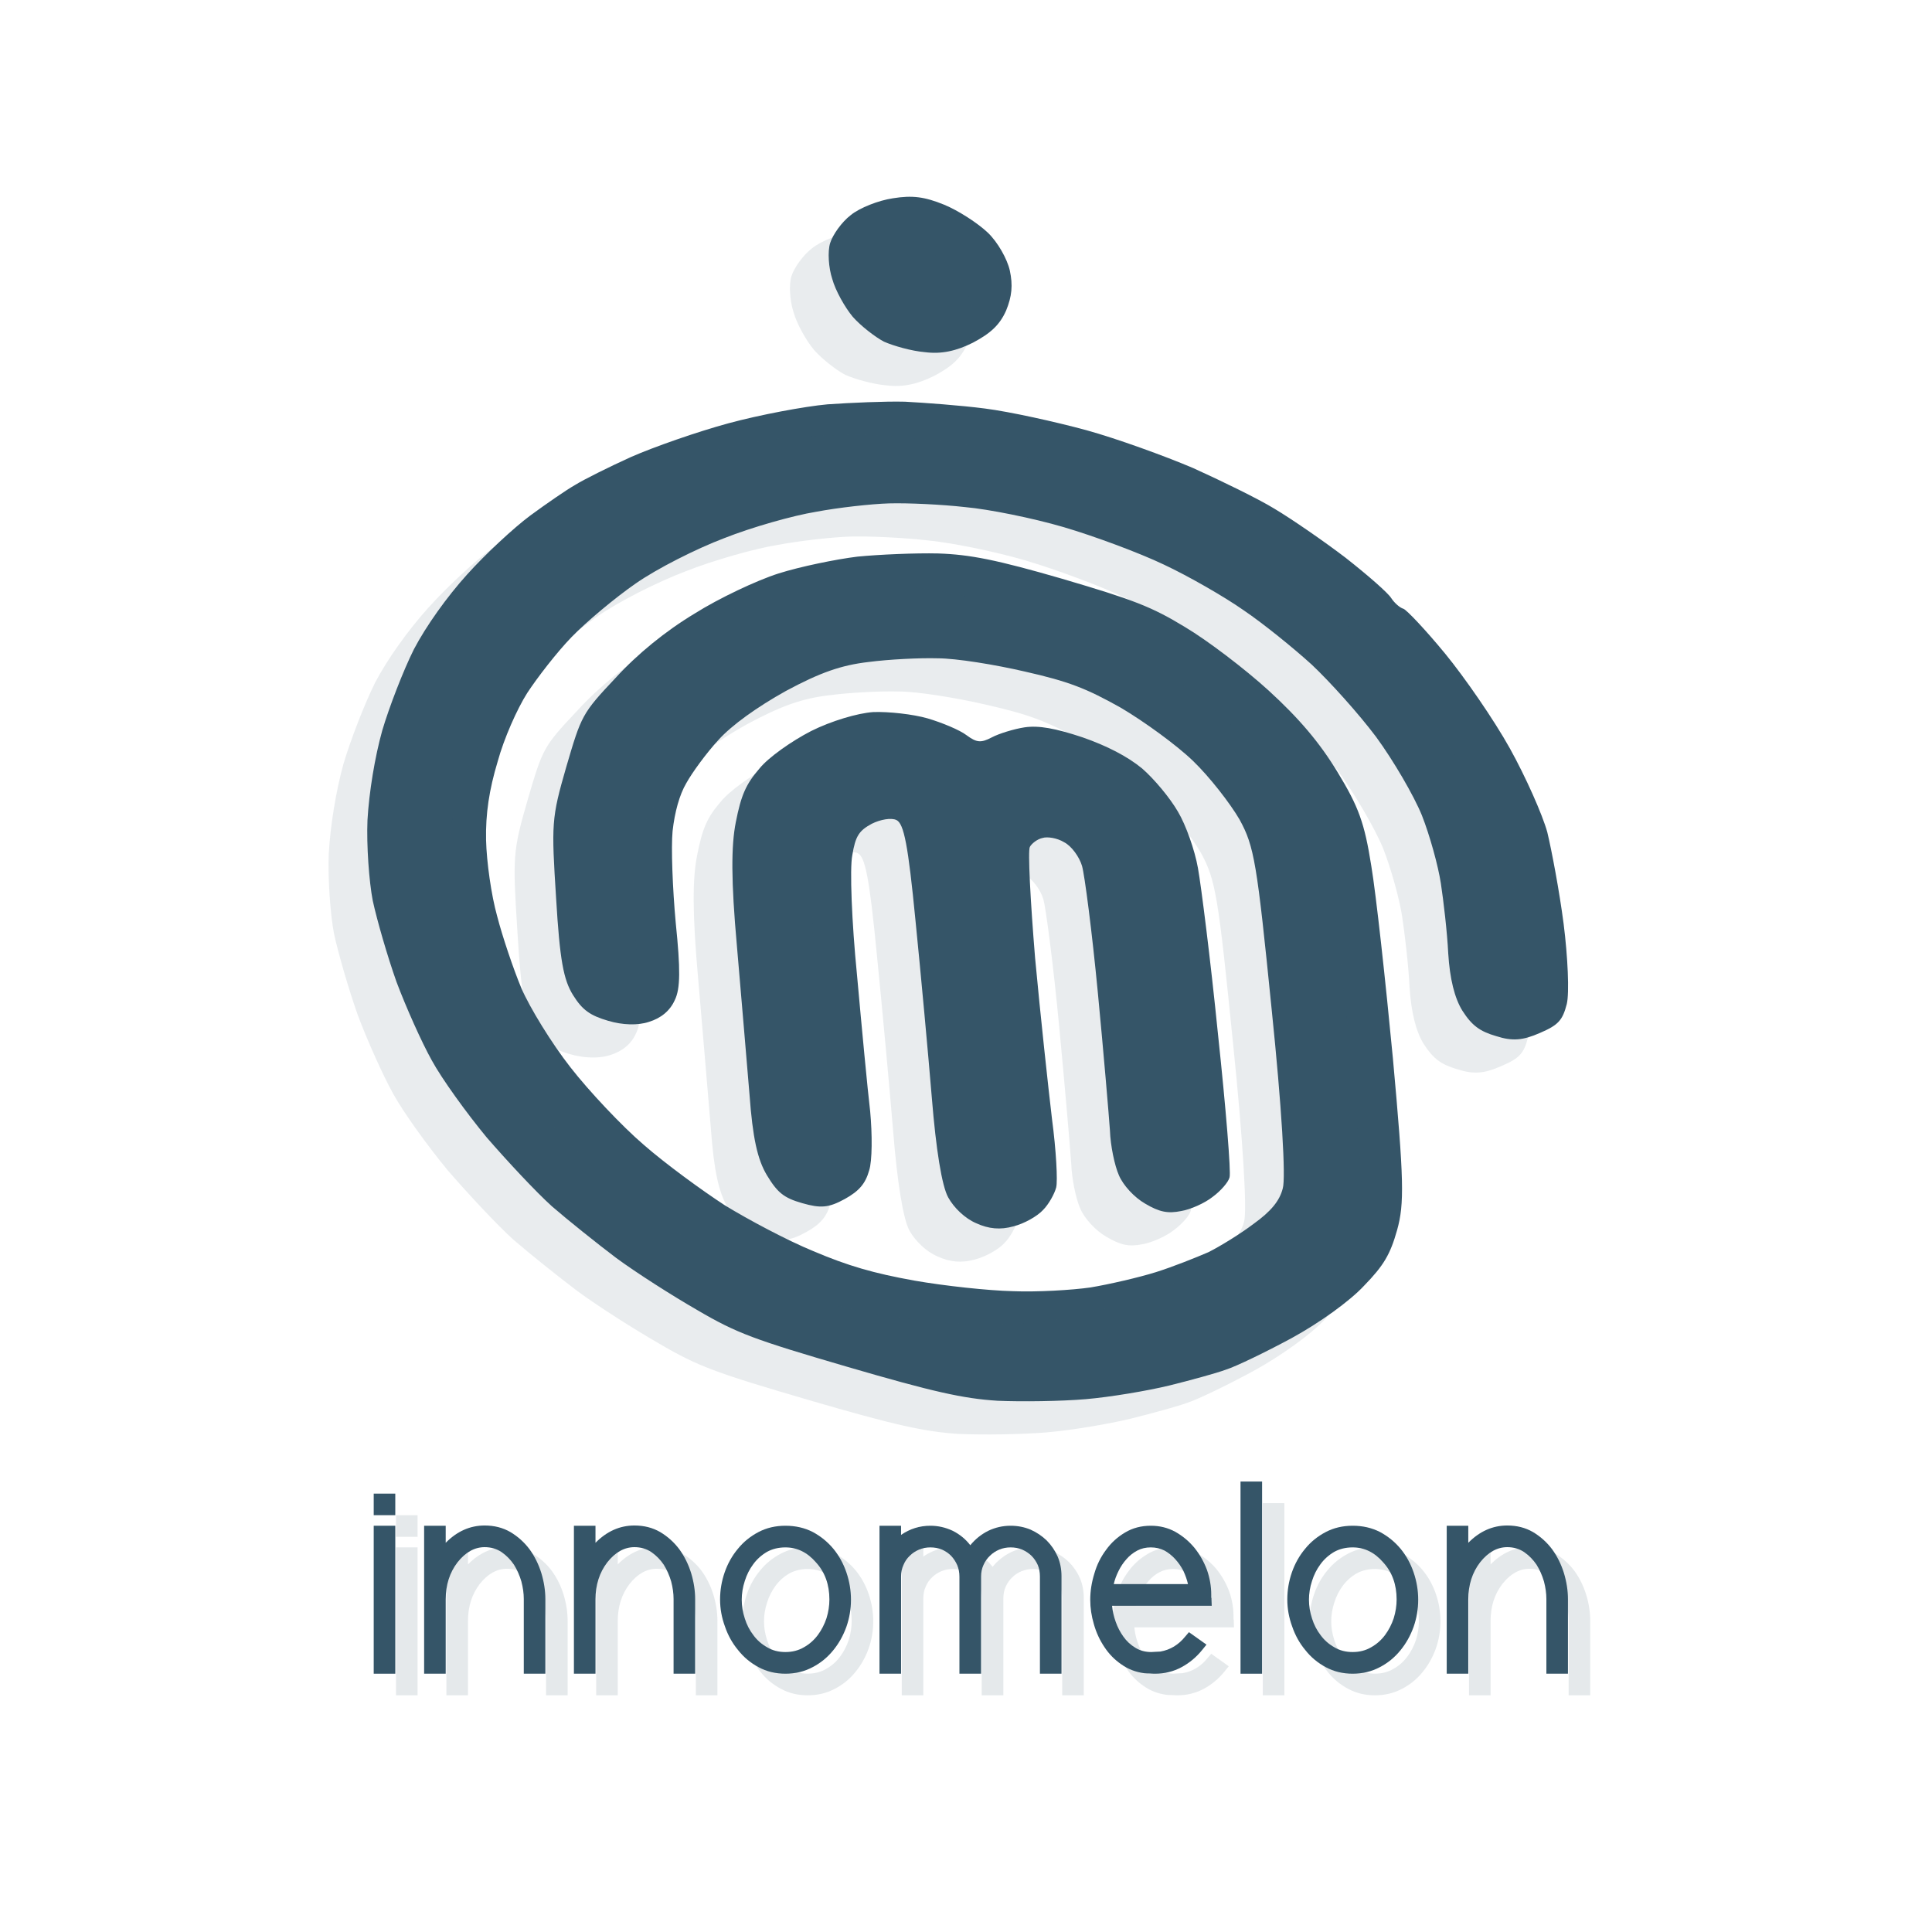 <svg version="1.0" preserveAspectRatio="xMidYMid meet" height="500" viewBox="0 0 375 375" zoomAndPan="magnify" width="500" xmlns:xlink="http://www.w3.org/1999/xlink" xmlns="http://www.w3.org/2000/svg"><defs><filter id="5f4039d65e" height="100%" width="100%" y="0%" x="0%"><feColorMatrix color-interpolation-filters="sRGB" values="0 0 0 0 1 0 0 0 0 1 0 0 0 0 1 0 0 0 1 0"></feColorMatrix></filter><g></g><mask id="81116d0967"><g filter="url(#5f4039d65e)"><rect fill-opacity="0.11" height="450" y="-37.5" fill="#000000" width="450" x="-37.5"></rect></g></mask><clipPath id="7c577882cf"><path clip-rule="nonzero" d="M 1 0.398 L 235 0.398 L 235 234.879 L 1 234.879 Z M 1 0.398"></path></clipPath><clipPath id="5743a82164"><rect height="235" y="0" width="236" x="0"></rect></clipPath><mask id="6cae81c17d"><g filter="url(#5f4039d65e)"><rect fill-opacity="0.13" height="450" y="-37.5" fill="#000000" width="450" x="-37.5"></rect></g></mask><clipPath id="c5f8eb1ed5"><rect height="62" y="0" width="242" x="0"></rect></clipPath></defs><path fill-rule="evenodd" fill-opacity="1" d="M 210.836 83.492 C 216.77 85.129 226.074 88.504 231.598 90.855 C 237.02 93.309 244.18 96.789 247.348 98.73 C 250.621 100.676 256.859 104.969 261.156 108.242 C 265.453 111.617 269.441 115.094 270.055 116.117 C 270.668 117.039 271.691 117.957 272.406 118.164 C 273.02 118.367 276.703 122.254 280.488 126.855 C 284.27 131.461 290 139.742 293.066 145.266 C 296.137 150.789 299.406 158.152 300.328 161.527 C 301.148 164.902 302.68 172.984 303.5 179.324 C 304.316 185.77 304.625 192.723 304.113 194.871 C 303.293 198.043 302.477 198.961 298.895 200.496 C 295.625 201.93 293.578 202.133 290.406 201.109 C 287.238 200.191 285.703 199.066 283.863 196.199 C 282.328 193.746 281.406 189.961 281.102 185.051 C 280.895 180.859 280.18 174.824 279.668 171.449 C 279.156 168.074 277.52 162.141 275.988 158.258 C 274.453 154.473 270.465 147.617 267.09 143.016 C 263.715 138.516 258.09 132.277 254.609 129.004 C 251.133 125.836 245.199 121.027 241.418 118.469 C 237.633 115.812 230.676 111.82 225.871 109.57 C 221.164 107.32 212.371 104.051 206.438 102.309 C 200.508 100.57 191.914 98.832 187.312 98.426 C 182.812 97.914 176.164 97.605 172.586 97.707 C 169.105 97.809 162.664 98.527 158.367 99.344 C 153.969 100.059 145.992 102.309 140.57 104.457 C 135.152 106.504 127.48 110.391 123.391 113.254 C 119.398 116.016 113.773 120.719 110.91 123.688 C 108.047 126.652 104.262 131.562 102.32 134.527 C 100.375 137.598 97.82 143.324 96.594 147.824 C 94.957 153.246 94.238 157.949 94.344 163.062 C 94.445 167.258 95.363 173.801 96.488 177.789 C 97.512 181.781 99.66 188.121 101.195 191.805 C 102.832 195.586 107.023 202.441 110.707 207.145 C 114.285 211.746 120.73 218.598 124.922 222.18 C 129.117 225.859 136.277 231.078 140.676 233.941 C 145.176 236.703 152.844 240.793 157.855 242.84 C 164.605 245.703 169.516 247.133 177.492 248.566 C 183.324 249.59 191.914 250.512 196.516 250.613 C 201.223 250.816 208.074 250.406 211.652 249.895 C 215.336 249.281 221.062 247.953 224.336 246.93 C 227.609 245.906 232.211 244.066 234.562 243.043 C 236.812 241.918 240.805 239.465 243.359 237.52 C 246.633 235.168 248.371 233.121 248.984 230.668 C 249.598 228.621 248.781 214.816 246.836 195.996 C 243.973 167.461 243.461 164.289 240.598 159.074 C 238.758 155.902 234.77 150.789 231.598 147.723 C 228.426 144.652 222.086 140.051 217.586 137.391 C 210.836 133.605 207.461 132.277 198.871 130.336 C 193.141 129.004 185.574 127.777 181.992 127.777 C 178.516 127.676 172.48 127.98 168.594 128.492 C 163.277 129.105 159.188 130.539 152.539 134.117 C 147.016 137.188 142.004 140.766 139.445 143.629 C 137.094 146.188 134.332 149.973 133.207 152.016 C 131.879 154.266 130.957 157.641 130.547 161.324 C 130.242 164.496 130.547 172.473 131.16 179.121 C 132.082 188.121 132.082 191.906 130.957 194.156 C 130.035 196.199 128.297 197.633 125.945 198.348 C 123.797 199.066 120.832 198.961 118.07 198.145 C 114.594 197.121 113.059 196.098 111.219 193.133 C 109.379 190.168 108.66 186.383 107.945 174.414 C 107.023 159.891 107.023 158.871 109.887 148.949 C 112.855 138.824 112.957 138.516 119.504 131.562 C 123.695 126.961 129.219 122.457 134.844 119.082 C 139.547 116.117 146.914 112.641 151.105 111.312 C 155.301 109.98 162.254 108.551 166.449 108.039 C 170.641 107.629 177.699 107.32 182.098 107.426 C 188.234 107.629 193.449 108.652 206.133 112.332 C 220.039 116.426 223.52 117.754 230.062 121.742 C 234.359 124.301 241.621 129.824 246.223 134.016 C 252.156 139.438 256.145 144.141 259.621 149.871 C 263.715 156.621 264.84 159.688 266.168 168.074 C 267.09 173.598 268.93 190.371 270.359 205.406 C 272.508 229.031 272.609 233.633 271.18 238.746 C 269.852 243.453 268.621 245.602 264.734 249.59 C 261.973 252.555 256.145 256.75 250.723 259.715 C 245.609 262.477 239.883 265.238 237.938 265.852 C 235.996 266.566 231.086 267.898 226.996 268.918 C 222.801 269.941 215.539 271.168 210.734 271.578 C 205.926 271.988 198.258 272.09 193.652 271.887 C 187.004 271.477 181.074 270.148 164.605 265.34 C 146.402 260.023 143.027 258.793 135.355 254.293 C 130.547 251.531 123.492 247.031 119.605 244.168 C 115.82 241.305 110.195 236.805 107.129 234.145 C 104.059 231.383 98.434 225.352 94.445 220.746 C 90.559 216.043 85.75 209.395 83.809 205.816 C 81.863 202.336 78.797 195.484 76.957 190.574 C 75.215 185.668 73.172 178.609 72.352 174.824 C 71.637 171.145 71.125 164.086 71.328 159.176 C 71.637 153.754 72.762 146.902 74.195 141.789 C 75.523 137.289 78.285 130.129 80.332 126.039 C 82.684 121.539 86.773 115.812 90.66 111.516 C 94.238 107.527 99.762 102.414 102.934 100.059 C 106 97.809 109.992 95.047 111.629 94.129 C 113.262 93.105 118.172 90.652 122.469 88.707 C 126.867 86.766 135.355 83.797 141.391 82.16 C 147.426 80.523 156.117 78.891 160.617 78.48 C 165.117 78.172 171.867 77.867 175.652 77.969 C 179.438 78.172 186.492 78.684 191.199 79.297 C 196.004 79.91 204.801 81.855 210.836 83.492 Z M 183.223 39.719 C 185.984 40.844 189.766 43.297 191.711 45.137 C 193.652 46.977 195.496 50.25 196.004 52.5 C 196.621 55.363 196.414 57.512 195.289 60.273 C 194.062 63.035 192.324 64.672 188.848 66.512 C 185.574 68.148 182.711 68.762 179.539 68.355 C 176.98 68.148 173.402 67.129 171.562 66.309 C 169.824 65.387 167.062 63.242 165.527 61.5 C 163.992 59.66 162.152 56.387 161.539 54.137 C 160.824 51.988 160.617 48.82 161.129 47.184 C 161.641 45.547 163.379 43.094 165.117 41.762 C 166.855 40.332 170.539 38.898 173.301 38.488 C 177.086 37.875 179.438 38.184 183.223 39.719 Z M 210.121 143.117 C 214.824 144.754 218.812 146.801 221.676 149.152 C 224.031 151.199 227.098 154.879 228.633 157.539 C 230.168 160.098 231.906 165.008 232.52 168.484 C 233.133 171.859 234.973 186.383 236.406 200.699 C 237.938 215.02 238.961 227.602 238.656 228.52 C 238.449 229.441 236.918 231.18 235.383 232.305 C 233.848 233.531 231.086 234.758 229.246 235.066 C 226.688 235.578 225.051 235.27 222.289 233.633 C 220.145 232.406 217.996 230.055 217.176 228.109 C 216.359 226.27 215.539 222.383 215.438 219.418 C 215.234 216.453 214.211 204.383 213.086 192.621 C 211.961 180.859 210.527 169.812 210.02 168.074 C 209.508 166.336 207.973 164.188 206.539 163.473 C 205.211 162.652 203.266 162.348 202.348 162.652 C 201.324 162.859 200.199 163.777 199.891 164.391 C 199.484 165.109 199.996 174.824 200.914 185.973 C 201.938 197.02 203.473 211.133 204.188 217.168 C 205.008 223.305 205.312 229.234 205.008 230.465 C 204.699 231.691 203.574 233.738 202.449 234.863 C 201.324 236.09 198.766 237.52 196.723 238.031 C 194.164 238.746 191.914 238.543 189.461 237.418 C 187.312 236.496 185.164 234.453 184.039 232.406 C 182.812 230.156 181.688 223.203 180.867 213.078 C 180.152 204.383 178.723 188.938 177.699 178.711 C 176.266 163.984 175.449 159.891 174.016 159.176 C 172.992 158.664 170.844 159.074 169.211 159.891 C 166.754 161.223 166.039 162.246 165.426 166.027 C 164.914 168.586 165.324 179.02 166.344 189.246 C 167.266 199.473 168.391 211.441 168.902 215.734 C 169.312 220.133 169.312 225.352 168.699 227.191 C 167.98 229.746 166.754 231.18 163.992 232.715 C 160.824 234.453 159.289 234.555 155.707 233.531 C 152.129 232.508 150.902 231.488 148.855 228.109 C 147.016 225.043 146.094 220.848 145.48 212.461 C 144.969 206.223 143.844 193.133 143.027 183.52 C 141.902 171.039 141.902 164.188 142.82 159.586 C 143.844 154.371 144.766 152.223 147.426 149.152 C 149.164 147.004 153.664 143.836 157.445 141.891 C 161.332 139.949 166.449 138.414 169.516 138.211 C 172.48 138.105 177.188 138.617 180.051 139.438 C 182.812 140.254 186.289 141.688 187.617 142.711 C 189.562 144.141 190.379 144.242 192.527 143.117 C 193.859 142.402 196.824 141.484 198.871 141.176 C 201.633 140.766 204.902 141.379 210.121 143.117 Z M 210.121 143.117" fill="#355568"></path><g mask="url(#81116d0967)"><g transform="matrix(1, 0, 0, 1, 62, 44)"><g clip-path="url(#5743a82164)"><g clip-path="url(#7c577882cf)"><path fill-rule="evenodd" fill-opacity="1" d="M 141.32 45.934 C 147.254 47.57 156.562 50.945 162.082 53.297 C 167.504 55.75 174.664 59.227 177.836 61.172 C 181.105 63.113 187.348 67.41 191.641 70.684 C 195.938 74.059 199.926 77.535 200.539 78.559 C 201.152 79.48 202.176 80.398 202.891 80.605 C 203.504 80.809 207.188 84.695 210.973 89.297 C 214.758 93.898 220.484 102.184 223.551 107.707 C 226.621 113.23 229.895 120.594 230.812 123.969 C 231.633 127.344 233.168 135.426 233.984 141.766 C 234.801 148.211 235.109 155.164 234.598 157.312 C 233.781 160.484 232.961 161.402 229.383 162.938 C 226.109 164.371 224.062 164.574 220.895 163.551 C 217.723 162.629 216.188 161.504 214.348 158.641 C 212.812 156.188 211.895 152.402 211.586 147.492 C 211.383 143.301 210.664 137.266 210.152 133.891 C 209.641 130.516 208.008 124.582 206.473 120.695 C 204.938 116.914 200.949 110.059 197.574 105.457 C 194.199 100.957 188.574 94.719 185.098 91.445 C 181.617 88.273 175.688 83.469 171.902 80.91 C 168.117 78.254 161.164 74.262 156.355 72.012 C 151.652 69.762 142.855 66.488 136.922 64.75 C 130.992 63.012 122.398 61.273 117.797 60.863 C 113.297 60.352 106.648 60.047 103.07 60.148 C 99.594 60.25 93.148 60.969 88.852 61.785 C 84.457 62.5 76.477 64.75 71.059 66.898 C 65.637 68.945 57.965 72.832 53.875 75.695 C 49.887 78.457 44.262 83.16 41.398 86.129 C 38.531 89.094 34.75 94.004 32.805 96.969 C 30.863 100.035 28.305 105.766 27.078 110.266 C 25.441 115.684 24.727 120.391 24.828 125.504 C 24.93 129.699 25.852 136.242 26.977 140.23 C 28 144.219 30.145 150.562 31.68 154.242 C 33.316 158.027 37.512 164.879 41.191 169.586 C 44.773 174.188 51.215 181.039 55.41 184.621 C 59.602 188.301 66.762 193.52 71.16 196.383 C 75.66 199.145 83.332 203.234 88.344 205.281 C 95.094 208.145 100 209.574 107.98 211.008 C 113.809 212.031 122.398 212.949 127.004 213.055 C 131.707 213.258 138.559 212.848 142.141 212.336 C 145.82 211.723 151.551 210.395 154.82 209.371 C 158.094 208.348 162.699 206.508 165.051 205.484 C 167.301 204.359 171.289 201.906 173.844 199.961 C 177.117 197.609 178.855 195.562 179.473 193.109 C 180.086 191.062 179.266 177.258 177.324 158.438 C 174.461 129.902 173.949 126.73 171.086 121.516 C 169.242 118.344 165.254 113.23 162.082 110.164 C 158.914 107.094 152.57 102.492 148.07 99.832 C 141.32 96.047 137.945 94.719 129.355 92.773 C 123.629 91.445 116.059 90.219 112.48 90.219 C 109 90.117 102.969 90.422 99.082 90.934 C 93.762 91.547 89.672 92.98 83.023 96.559 C 77.5 99.629 72.488 103.207 69.934 106.07 C 67.578 108.629 64.816 112.414 63.691 114.457 C 62.363 116.707 61.441 120.082 61.035 123.766 C 60.727 126.938 61.035 134.914 61.648 141.562 C 62.566 150.562 62.566 154.348 61.441 156.598 C 60.523 158.641 58.785 160.074 56.43 160.789 C 54.285 161.504 51.316 161.402 48.555 160.586 C 45.078 159.562 43.543 158.539 41.703 155.574 C 39.863 152.609 39.148 148.824 38.43 136.855 C 37.512 122.332 37.512 121.312 40.375 111.391 C 43.34 101.266 43.441 100.957 49.988 94.004 C 54.18 89.398 59.703 84.898 65.328 81.523 C 70.035 78.559 77.398 75.082 81.59 73.75 C 85.785 72.422 92.738 70.992 96.934 70.48 C 101.125 70.07 108.184 69.762 112.582 69.867 C 118.719 70.07 123.934 71.094 136.617 74.773 C 150.527 78.867 154.004 80.195 160.551 84.184 C 164.844 86.742 172.105 92.266 176.711 96.457 C 182.641 101.879 186.629 106.582 190.109 112.309 C 194.199 119.062 195.324 122.129 196.652 130.516 C 197.574 136.039 199.414 152.812 200.848 167.848 C 202.996 191.473 203.098 196.074 201.664 201.188 C 200.336 205.895 199.109 208.043 195.223 212.031 C 192.461 214.996 186.629 219.191 181.211 222.156 C 176.094 224.918 170.367 227.68 168.426 228.293 C 166.48 229.008 161.574 230.34 157.48 231.359 C 153.289 232.383 146.027 233.609 141.219 234.02 C 136.414 234.43 128.742 234.531 124.141 234.328 C 117.492 233.918 111.559 232.59 95.094 227.781 C 76.887 222.461 73.512 221.234 65.84 216.734 C 61.035 213.973 53.977 209.473 50.09 206.609 C 46.305 203.746 40.68 199.246 37.613 196.586 C 34.543 193.824 28.918 187.789 24.93 183.188 C 21.043 178.484 16.238 171.836 14.293 168.254 C 12.352 164.777 9.281 157.926 7.441 153.016 C 5.703 148.105 3.656 141.051 2.84 137.266 C 2.121 133.582 1.609 126.527 1.816 121.617 C 2.121 116.195 3.246 109.344 4.68 104.23 C 6.008 99.73 8.77 92.57 10.816 88.48 C 13.168 83.98 17.258 78.254 21.145 73.957 C 24.727 69.969 30.25 64.855 33.418 62.5 C 36.488 60.25 40.477 57.488 42.113 56.57 C 43.75 55.547 48.66 53.094 52.953 51.148 C 57.352 49.207 65.84 46.238 71.875 44.602 C 77.91 42.965 86.602 41.328 91.102 40.922 C 95.605 40.613 102.355 40.309 106.137 40.41 C 109.922 40.613 116.98 41.125 121.684 41.738 C 126.492 42.352 135.285 44.297 141.32 45.934 Z M 113.707 2.156 C 116.469 3.281 120.254 5.738 122.195 7.578 C 124.141 9.418 125.98 12.691 126.492 14.941 C 127.105 17.805 126.898 19.953 125.773 22.715 C 124.547 25.477 122.809 27.113 119.332 28.953 C 116.059 30.59 113.195 31.203 110.023 30.797 C 107.469 30.59 103.887 29.566 102.047 28.75 C 100.309 27.828 97.547 25.68 96.012 23.941 C 94.477 22.102 92.637 18.828 92.023 16.578 C 91.309 14.43 91.102 11.262 91.613 9.625 C 92.125 7.988 93.863 5.531 95.602 4.203 C 97.344 2.77 101.023 1.34 103.785 0.93 C 107.57 0.316 109.922 0.625 113.707 2.156 Z M 140.605 105.559 C 145.309 107.195 149.301 109.242 152.164 111.594 C 154.516 113.641 157.582 117.32 159.117 119.98 C 160.652 122.539 162.391 127.445 163.004 130.926 C 163.617 134.301 165.457 148.824 166.891 163.141 C 168.426 177.461 169.449 190.039 169.141 190.961 C 168.938 191.883 167.402 193.621 165.867 194.746 C 164.332 195.973 161.57 197.199 159.73 197.508 C 157.176 198.02 155.539 197.711 152.777 196.074 C 150.629 194.848 148.48 192.496 147.664 190.551 C 146.844 188.711 146.027 184.824 145.926 181.859 C 145.719 178.895 144.695 166.824 143.57 155.062 C 142.445 143.301 141.016 132.254 140.504 130.516 C 139.992 128.777 138.457 126.629 137.027 125.914 C 135.695 125.094 133.754 124.789 132.832 125.094 C 131.809 125.301 130.684 126.219 130.379 126.832 C 129.969 127.551 130.48 137.266 131.402 148.414 C 132.422 159.461 133.957 173.574 134.672 179.609 C 135.492 185.746 135.797 191.676 135.492 192.906 C 135.184 194.133 134.059 196.176 132.934 197.301 C 131.809 198.531 129.254 199.961 127.207 200.473 C 124.648 201.188 122.398 200.984 119.945 199.859 C 117.797 198.938 115.648 196.895 114.523 194.848 C 113.297 192.598 112.172 185.645 111.355 175.516 C 110.637 166.824 109.207 151.379 108.184 141.152 C 106.75 126.426 105.934 122.332 104.5 121.617 C 103.48 121.105 101.332 121.516 99.695 122.332 C 97.238 123.664 96.523 124.688 95.91 128.469 C 95.398 131.027 95.809 141.461 96.832 151.688 C 97.75 161.914 98.875 173.883 99.387 178.176 C 99.797 182.574 99.797 187.789 99.184 189.633 C 98.469 192.188 97.238 193.621 94.477 195.156 C 91.309 196.895 89.773 196.996 86.195 195.973 C 82.613 194.949 81.387 193.926 79.34 190.551 C 77.5 187.484 76.578 183.289 75.965 174.902 C 75.453 168.664 74.328 155.574 73.512 145.961 C 72.387 133.48 72.387 126.629 73.309 122.027 C 74.328 116.809 75.25 114.664 77.91 111.594 C 79.648 109.445 84.148 106.277 87.934 104.332 C 91.82 102.391 96.934 100.855 100 100.652 C 102.969 100.547 107.672 101.059 110.535 101.879 C 113.297 102.695 116.773 104.129 118.105 105.152 C 120.047 106.582 120.867 106.684 123.016 105.559 C 124.344 104.844 127.309 103.922 129.355 103.617 C 132.117 103.207 135.391 103.82 140.605 105.559 Z M 140.605 105.559" fill="#355568"></path></g></g></g></g><g fill-opacity="1" fill="#355568"><g transform="translate(69.741, 335.348)"><g><path d="M 2.797 -10.484 L 2.797 -39.203 L 6.984 -39.203 L 6.984 -10.484 Z M 2.797 -41.25 L 2.797 -45.438 L 6.984 -45.438 L 6.984 -41.25 Z M 2.797 -41.25"></path></g></g></g><g fill-opacity="1" fill="#355568"><g transform="translate(79.526, 335.348)"><g><path d="M 22.141 -24.984 C 22.141 -26.066 21.984 -27.203 21.672 -28.391 C 21.328 -29.566 20.848 -30.648 20.234 -31.641 C 19.578 -32.609 18.781 -33.422 17.844 -34.078 C 16.883 -34.723 15.785 -35.047 14.547 -35.047 C 12.586 -35.047 10.832 -34.066 9.281 -32.109 C 7.75 -30.117 6.984 -27.711 6.984 -24.891 L 6.984 -10.484 L 2.797 -10.484 L 2.797 -39.203 L 6.984 -39.203 L 6.984 -35.891 C 9.191 -38.129 11.711 -39.25 14.547 -39.25 C 16.41 -39.25 18.07 -38.828 19.531 -37.984 C 20.988 -37.117 22.234 -36 23.266 -34.625 C 24.254 -33.258 25.016 -31.723 25.547 -30.016 C 26.066 -28.305 26.328 -26.613 26.328 -24.938 L 26.328 -10.484 L 22.141 -10.484 Z M 22.141 -24.984"></path></g></g></g><g fill-opacity="1" fill="#355568"><g transform="translate(108.6, 335.348)"><g><path d="M 22.141 -24.984 C 22.141 -26.066 21.984 -27.203 21.672 -28.391 C 21.328 -29.566 20.848 -30.648 20.234 -31.641 C 19.578 -32.609 18.781 -33.422 17.844 -34.078 C 16.883 -34.723 15.785 -35.047 14.547 -35.047 C 12.586 -35.047 10.832 -34.066 9.281 -32.109 C 7.75 -30.117 6.984 -27.711 6.984 -24.891 L 6.984 -10.484 L 2.797 -10.484 L 2.797 -39.203 L 6.984 -39.203 L 6.984 -35.891 C 9.191 -38.129 11.711 -39.25 14.547 -39.25 C 16.41 -39.25 18.07 -38.828 19.531 -37.984 C 20.988 -37.117 22.234 -36 23.266 -34.625 C 24.254 -33.258 25.016 -31.723 25.547 -30.016 C 26.066 -28.305 26.328 -26.613 26.328 -24.938 L 26.328 -10.484 L 22.141 -10.484 Z M 22.141 -24.984"></path></g></g></g><g fill-opacity="1" fill="#355568"><g transform="translate(137.673, 335.348)"><g><path d="M 14.781 -10.484 C 12.852 -10.484 11.113 -10.906 9.562 -11.75 C 8 -12.582 6.676 -13.688 5.594 -15.062 C 4.477 -16.395 3.625 -17.93 3.031 -19.672 C 2.406 -21.379 2.094 -23.117 2.094 -24.891 C 2.094 -26.691 2.391 -28.445 2.984 -30.156 C 3.578 -31.863 4.43 -33.383 5.547 -34.719 C 6.629 -36.062 7.969 -37.148 9.562 -37.984 C 11.113 -38.797 12.852 -39.203 14.781 -39.203 C 16.738 -39.203 18.508 -38.797 20.094 -37.984 C 21.645 -37.148 22.977 -36.062 24.094 -34.719 C 25.188 -33.383 26.023 -31.863 26.609 -30.156 C 27.203 -28.414 27.5 -26.645 27.5 -24.844 C 27.5 -23.039 27.203 -21.285 26.609 -19.578 C 25.992 -17.867 25.141 -16.348 24.047 -15.016 C 22.93 -13.641 21.598 -12.551 20.047 -11.75 C 18.461 -10.906 16.707 -10.484 14.781 -10.484 Z M 23.312 -24.891 C 23.312 -27.773 22.453 -30.164 20.734 -32.062 C 19.055 -34.02 17.07 -35 14.781 -35 C 13.438 -35 12.238 -34.707 11.188 -34.125 C 10.125 -33.5 9.238 -32.703 8.531 -31.734 C 7.812 -30.773 7.266 -29.691 6.891 -28.484 C 6.492 -27.266 6.297 -26.051 6.297 -24.844 C 6.297 -23.633 6.492 -22.422 6.891 -21.203 C 7.266 -19.992 7.828 -18.906 8.578 -17.938 C 9.285 -16.977 10.172 -16.203 11.234 -15.609 C 12.254 -14.992 13.438 -14.688 14.781 -14.688 C 16.113 -14.688 17.305 -14.992 18.359 -15.609 C 19.422 -16.203 20.32 -16.992 21.062 -17.984 C 21.781 -18.953 22.344 -20.039 22.75 -21.25 C 23.125 -22.469 23.312 -23.68 23.312 -24.891 Z M 23.312 -24.891"></path></g></g></g><g fill-opacity="1" fill="#355568"><g transform="translate(167.912, 335.348)"><g><path d="M 28.25 -39.203 C 29.613 -39.203 30.898 -38.953 32.109 -38.453 C 33.297 -37.922 34.336 -37.223 35.234 -36.359 C 36.141 -35.453 36.852 -34.41 37.375 -33.234 C 37.875 -32.055 38.125 -30.781 38.125 -29.406 L 38.125 -10.484 L 33.938 -10.484 L 33.938 -29.359 C 33.938 -30.172 33.797 -30.914 33.516 -31.594 C 33.203 -32.281 32.797 -32.875 32.297 -33.375 C 31.773 -33.875 31.172 -34.273 30.484 -34.578 C 29.797 -34.859 29.051 -35 28.25 -35 C 27.469 -35 26.734 -34.859 26.047 -34.578 C 25.336 -34.273 24.734 -33.875 24.234 -33.375 C 23.703 -32.875 23.285 -32.281 22.984 -31.594 C 22.672 -30.914 22.516 -30.172 22.516 -29.359 L 22.516 -10.484 L 18.312 -10.484 L 18.312 -29.312 C 18.312 -30.125 18.172 -30.867 17.891 -31.547 C 17.586 -32.234 17.188 -32.844 16.688 -33.375 C 16.188 -33.875 15.598 -34.273 14.922 -34.578 C 14.234 -34.859 13.484 -35 12.672 -35 C 11.898 -35 11.172 -34.859 10.484 -34.578 C 9.773 -34.273 9.172 -33.875 8.672 -33.375 C 8.141 -32.875 7.734 -32.281 7.453 -31.594 C 7.141 -30.914 6.984 -30.172 6.984 -29.359 L 6.984 -10.484 L 2.797 -10.484 L 2.797 -39.203 L 6.984 -39.203 L 6.984 -37.422 C 8.703 -38.609 10.598 -39.203 12.672 -39.203 C 14.172 -39.203 15.617 -38.875 17.016 -38.219 C 18.379 -37.531 19.516 -36.598 20.422 -35.422 C 21.379 -36.598 22.539 -37.531 23.906 -38.219 C 25.281 -38.875 26.727 -39.203 28.25 -39.203 Z M 28.25 -39.203"></path></g></g></g><g fill-opacity="1" fill="#355568"><g transform="translate(208.82, 335.348)"><g><path d="M 24.562 -15.141 C 23.414 -13.711 22.066 -12.582 20.516 -11.75 C 18.953 -10.906 17.238 -10.484 15.375 -10.484 C 15.039 -10.484 14.703 -10.5 14.359 -10.531 C 13.984 -10.531 13.625 -10.547 13.281 -10.578 C 11.602 -10.797 10.113 -11.375 8.812 -12.312 C 7.508 -13.207 6.422 -14.32 5.547 -15.656 C 4.641 -17 3.957 -18.477 3.5 -20.094 C 3.031 -21.676 2.797 -23.258 2.797 -24.844 C 2.797 -26.52 3.062 -28.211 3.594 -29.922 C 4.082 -31.629 4.844 -33.164 5.875 -34.531 C 6.863 -35.906 8.094 -37.023 9.562 -37.891 C 11.02 -38.766 12.68 -39.203 14.547 -39.203 C 16.285 -39.203 17.867 -38.812 19.297 -38.031 C 20.723 -37.227 21.969 -36.188 23.031 -34.906 C 24.051 -33.633 24.859 -32.207 25.453 -30.625 C 26.004 -29.039 26.281 -27.441 26.281 -25.828 L 26.281 -25.359 C 26.281 -25.266 26.297 -25.188 26.328 -25.125 C 26.328 -25.062 26.328 -25 26.328 -24.938 L 26.375 -23.672 L 7.031 -23.672 C 7.125 -22.648 7.359 -21.613 7.734 -20.562 C 8.109 -19.5 8.609 -18.535 9.234 -17.672 C 9.848 -16.797 10.625 -16.078 11.562 -15.516 C 12.457 -14.961 13.484 -14.688 14.641 -14.688 C 14.891 -14.688 15.164 -14.703 15.469 -14.734 C 15.75 -14.734 16.062 -14.75 16.406 -14.781 C 18.332 -15.113 19.945 -16.094 21.25 -17.719 L 21.953 -18.547 L 25.359 -16.125 Z M 14.547 -35 C 13.578 -35 12.707 -34.797 11.938 -34.391 C 11.125 -33.961 10.422 -33.406 9.828 -32.719 C 9.211 -32.031 8.703 -31.27 8.297 -30.438 C 7.859 -29.562 7.547 -28.707 7.359 -27.875 L 21.766 -27.875 C 21.578 -28.707 21.281 -29.562 20.875 -30.438 C 20.445 -31.27 19.922 -32.031 19.297 -32.719 C 18.672 -33.406 17.973 -33.961 17.203 -34.391 C 16.391 -34.797 15.504 -35 14.547 -35 Z M 14.547 -35"></path></g></g></g><g fill-opacity="1" fill="#355568"><g transform="translate(237.987, 335.348)"><g><path d="M 2.797 -10.484 L 2.797 -47.781 L 6.984 -47.781 L 6.984 -10.484 Z M 2.797 -10.484"></path></g></g></g><g fill-opacity="1" fill="#355568"><g transform="translate(247.771, 335.348)"><g><path d="M 14.781 -10.484 C 12.852 -10.484 11.113 -10.906 9.562 -11.75 C 8 -12.582 6.676 -13.688 5.594 -15.062 C 4.477 -16.395 3.625 -17.93 3.031 -19.672 C 2.406 -21.379 2.094 -23.117 2.094 -24.891 C 2.094 -26.691 2.391 -28.445 2.984 -30.156 C 3.578 -31.863 4.43 -33.383 5.547 -34.719 C 6.629 -36.062 7.969 -37.148 9.562 -37.984 C 11.113 -38.797 12.852 -39.203 14.781 -39.203 C 16.738 -39.203 18.508 -38.797 20.094 -37.984 C 21.645 -37.148 22.977 -36.062 24.094 -34.719 C 25.188 -33.383 26.023 -31.863 26.609 -30.156 C 27.203 -28.414 27.5 -26.645 27.5 -24.844 C 27.5 -23.039 27.203 -21.285 26.609 -19.578 C 25.992 -17.867 25.141 -16.348 24.047 -15.016 C 22.93 -13.641 21.598 -12.551 20.047 -11.75 C 18.461 -10.906 16.707 -10.484 14.781 -10.484 Z M 23.312 -24.891 C 23.312 -27.773 22.453 -30.164 20.734 -32.062 C 19.055 -34.02 17.07 -35 14.781 -35 C 13.438 -35 12.238 -34.707 11.188 -34.125 C 10.125 -33.5 9.238 -32.703 8.531 -31.734 C 7.812 -30.773 7.266 -29.691 6.891 -28.484 C 6.492 -27.266 6.297 -26.051 6.297 -24.844 C 6.297 -23.633 6.492 -22.422 6.891 -21.203 C 7.266 -19.992 7.828 -18.906 8.578 -17.938 C 9.285 -16.977 10.172 -16.203 11.234 -15.609 C 12.254 -14.992 13.438 -14.688 14.781 -14.688 C 16.113 -14.688 17.305 -14.992 18.359 -15.609 C 19.422 -16.203 20.32 -16.992 21.062 -17.984 C 21.781 -18.953 22.344 -20.039 22.75 -21.25 C 23.125 -22.469 23.312 -23.68 23.312 -24.891 Z M 23.312 -24.891"></path></g></g></g><g fill-opacity="1" fill="#355568"><g transform="translate(278.01, 335.348)"><g><path d="M 22.141 -24.984 C 22.141 -26.066 21.984 -27.203 21.672 -28.391 C 21.328 -29.566 20.848 -30.648 20.234 -31.641 C 19.578 -32.609 18.781 -33.422 17.844 -34.078 C 16.883 -34.723 15.785 -35.047 14.547 -35.047 C 12.586 -35.047 10.832 -34.066 9.281 -32.109 C 7.75 -30.117 6.984 -27.711 6.984 -24.891 L 6.984 -10.484 L 2.797 -10.484 L 2.797 -39.203 L 6.984 -39.203 L 6.984 -35.891 C 9.191 -38.129 11.711 -39.25 14.547 -39.25 C 16.41 -39.25 18.07 -38.828 19.531 -37.984 C 20.988 -37.117 22.234 -36 23.266 -34.625 C 24.254 -33.258 25.016 -31.723 25.547 -30.016 C 26.066 -28.305 26.328 -26.613 26.328 -24.938 L 26.328 -10.484 L 22.141 -10.484 Z M 22.141 -24.984"></path></g></g></g><g mask="url(#6cae81c17d)"><g transform="matrix(1, 0, 0, 1, 73, 290)"><g clip-path="url(#c5f8eb1ed5)"><g fill-opacity="1" fill="#355568"><g transform="translate(1.065, 49.543)"><g><path d="M 2.797 -10.484 L 2.797 -39.203 L 6.984 -39.203 L 6.984 -10.484 Z M 2.797 -41.25 L 2.797 -45.438 L 6.984 -45.438 L 6.984 -41.25 Z M 2.797 -41.25"></path></g></g></g><g fill-opacity="1" fill="#355568"><g transform="translate(10.849, 49.543)"><g><path d="M 22.141 -24.984 C 22.141 -26.066 21.984 -27.203 21.672 -28.391 C 21.328 -29.566 20.848 -30.648 20.234 -31.641 C 19.578 -32.609 18.781 -33.422 17.844 -34.078 C 16.883 -34.723 15.785 -35.047 14.547 -35.047 C 12.586 -35.047 10.832 -34.066 9.281 -32.109 C 7.75 -30.117 6.984 -27.711 6.984 -24.891 L 6.984 -10.484 L 2.797 -10.484 L 2.797 -39.203 L 6.984 -39.203 L 6.984 -35.891 C 9.191 -38.129 11.711 -39.25 14.547 -39.25 C 16.41 -39.25 18.07 -38.828 19.531 -37.984 C 20.988 -37.117 22.234 -36 23.266 -34.625 C 24.254 -33.258 25.016 -31.723 25.547 -30.016 C 26.066 -28.305 26.328 -26.613 26.328 -24.938 L 26.328 -10.484 L 22.141 -10.484 Z M 22.141 -24.984"></path></g></g></g><g fill-opacity="1" fill="#355568"><g transform="translate(39.923, 49.543)"><g><path d="M 22.141 -24.984 C 22.141 -26.066 21.984 -27.203 21.672 -28.391 C 21.328 -29.566 20.848 -30.648 20.234 -31.641 C 19.578 -32.609 18.781 -33.422 17.844 -34.078 C 16.883 -34.723 15.785 -35.047 14.547 -35.047 C 12.586 -35.047 10.832 -34.066 9.281 -32.109 C 7.75 -30.117 6.984 -27.711 6.984 -24.891 L 6.984 -10.484 L 2.797 -10.484 L 2.797 -39.203 L 6.984 -39.203 L 6.984 -35.891 C 9.191 -38.129 11.711 -39.25 14.547 -39.25 C 16.41 -39.25 18.07 -38.828 19.531 -37.984 C 20.988 -37.117 22.234 -36 23.266 -34.625 C 24.254 -33.258 25.016 -31.723 25.547 -30.016 C 26.066 -28.305 26.328 -26.613 26.328 -24.938 L 26.328 -10.484 L 22.141 -10.484 Z M 22.141 -24.984"></path></g></g></g><g fill-opacity="1" fill="#355568"><g transform="translate(68.997, 49.543)"><g><path d="M 14.781 -10.484 C 12.852 -10.484 11.113 -10.906 9.562 -11.75 C 8 -12.582 6.676 -13.688 5.594 -15.062 C 4.477 -16.395 3.625 -17.93 3.031 -19.672 C 2.406 -21.379 2.094 -23.117 2.094 -24.891 C 2.094 -26.691 2.391 -28.445 2.984 -30.156 C 3.578 -31.863 4.43 -33.383 5.547 -34.719 C 6.629 -36.062 7.969 -37.148 9.562 -37.984 C 11.113 -38.797 12.852 -39.203 14.781 -39.203 C 16.738 -39.203 18.508 -38.797 20.094 -37.984 C 21.645 -37.148 22.977 -36.062 24.094 -34.719 C 25.188 -33.383 26.023 -31.863 26.609 -30.156 C 27.203 -28.414 27.5 -26.645 27.5 -24.844 C 27.5 -23.039 27.203 -21.285 26.609 -19.578 C 25.992 -17.867 25.141 -16.348 24.047 -15.016 C 22.93 -13.641 21.598 -12.551 20.047 -11.75 C 18.461 -10.906 16.707 -10.484 14.781 -10.484 Z M 23.312 -24.891 C 23.312 -27.773 22.453 -30.164 20.734 -32.062 C 19.055 -34.02 17.07 -35 14.781 -35 C 13.438 -35 12.238 -34.707 11.188 -34.125 C 10.125 -33.5 9.238 -32.703 8.531 -31.734 C 7.812 -30.773 7.266 -29.691 6.891 -28.484 C 6.492 -27.266 6.297 -26.051 6.297 -24.844 C 6.297 -23.633 6.492 -22.422 6.891 -21.203 C 7.266 -19.992 7.828 -18.906 8.578 -17.938 C 9.285 -16.977 10.172 -16.203 11.234 -15.609 C 12.254 -14.992 13.438 -14.688 14.781 -14.688 C 16.113 -14.688 17.305 -14.992 18.359 -15.609 C 19.422 -16.203 20.32 -16.992 21.062 -17.984 C 21.781 -18.953 22.344 -20.039 22.75 -21.25 C 23.125 -22.469 23.312 -23.68 23.312 -24.891 Z M 23.312 -24.891"></path></g></g></g><g fill-opacity="1" fill="#355568"><g transform="translate(99.235, 49.543)"><g><path d="M 28.25 -39.203 C 29.613 -39.203 30.898 -38.953 32.109 -38.453 C 33.297 -37.922 34.336 -37.223 35.234 -36.359 C 36.141 -35.453 36.852 -34.41 37.375 -33.234 C 37.875 -32.055 38.125 -30.781 38.125 -29.406 L 38.125 -10.484 L 33.938 -10.484 L 33.938 -29.359 C 33.938 -30.172 33.797 -30.914 33.516 -31.594 C 33.203 -32.281 32.797 -32.875 32.297 -33.375 C 31.773 -33.875 31.172 -34.273 30.484 -34.578 C 29.797 -34.859 29.051 -35 28.25 -35 C 27.469 -35 26.734 -34.859 26.047 -34.578 C 25.336 -34.273 24.734 -33.875 24.234 -33.375 C 23.703 -32.875 23.285 -32.281 22.984 -31.594 C 22.672 -30.914 22.516 -30.172 22.516 -29.359 L 22.516 -10.484 L 18.312 -10.484 L 18.312 -29.312 C 18.312 -30.125 18.172 -30.867 17.891 -31.547 C 17.586 -32.234 17.188 -32.844 16.688 -33.375 C 16.188 -33.875 15.598 -34.273 14.922 -34.578 C 14.234 -34.859 13.484 -35 12.672 -35 C 11.898 -35 11.172 -34.859 10.484 -34.578 C 9.773 -34.273 9.172 -33.875 8.672 -33.375 C 8.141 -32.875 7.734 -32.281 7.453 -31.594 C 7.141 -30.914 6.984 -30.172 6.984 -29.359 L 6.984 -10.484 L 2.797 -10.484 L 2.797 -39.203 L 6.984 -39.203 L 6.984 -37.422 C 8.703 -38.609 10.598 -39.203 12.672 -39.203 C 14.172 -39.203 15.617 -38.875 17.016 -38.219 C 18.379 -37.531 19.516 -36.598 20.422 -35.422 C 21.379 -36.598 22.539 -37.531 23.906 -38.219 C 25.281 -38.875 26.727 -39.203 28.25 -39.203 Z M 28.25 -39.203"></path></g></g></g><g fill-opacity="1" fill="#355568"><g transform="translate(140.143, 49.543)"><g><path d="M 24.562 -15.141 C 23.414 -13.711 22.066 -12.582 20.516 -11.75 C 18.953 -10.906 17.238 -10.484 15.375 -10.484 C 15.039 -10.484 14.703 -10.5 14.359 -10.531 C 13.984 -10.531 13.625 -10.547 13.281 -10.578 C 11.602 -10.797 10.113 -11.375 8.812 -12.312 C 7.508 -13.207 6.422 -14.32 5.547 -15.656 C 4.641 -17 3.957 -18.477 3.5 -20.094 C 3.031 -21.676 2.797 -23.258 2.797 -24.844 C 2.797 -26.52 3.062 -28.211 3.594 -29.922 C 4.082 -31.629 4.844 -33.164 5.875 -34.531 C 6.863 -35.906 8.094 -37.023 9.562 -37.891 C 11.02 -38.766 12.68 -39.203 14.547 -39.203 C 16.285 -39.203 17.867 -38.812 19.297 -38.031 C 20.723 -37.227 21.969 -36.188 23.031 -34.906 C 24.051 -33.633 24.859 -32.207 25.453 -30.625 C 26.004 -29.039 26.281 -27.441 26.281 -25.828 L 26.281 -25.359 C 26.281 -25.266 26.297 -25.188 26.328 -25.125 C 26.328 -25.062 26.328 -25 26.328 -24.938 L 26.375 -23.672 L 7.031 -23.672 C 7.125 -22.648 7.359 -21.613 7.734 -20.562 C 8.109 -19.5 8.609 -18.535 9.234 -17.672 C 9.848 -16.797 10.625 -16.078 11.562 -15.516 C 12.457 -14.961 13.484 -14.688 14.641 -14.688 C 14.891 -14.688 15.164 -14.703 15.469 -14.734 C 15.75 -14.734 16.062 -14.75 16.406 -14.781 C 18.332 -15.113 19.945 -16.094 21.25 -17.719 L 21.953 -18.547 L 25.359 -16.125 Z M 14.547 -35 C 13.578 -35 12.707 -34.797 11.938 -34.391 C 11.125 -33.961 10.422 -33.406 9.828 -32.719 C 9.211 -32.031 8.703 -31.27 8.297 -30.438 C 7.859 -29.562 7.547 -28.707 7.359 -27.875 L 21.766 -27.875 C 21.578 -28.707 21.281 -29.562 20.875 -30.438 C 20.445 -31.27 19.922 -32.031 19.297 -32.719 C 18.672 -33.406 17.973 -33.961 17.203 -34.391 C 16.391 -34.797 15.504 -35 14.547 -35 Z M 14.547 -35"></path></g></g></g><g fill-opacity="1" fill="#355568"><g transform="translate(169.31, 49.543)"><g><path d="M 2.797 -10.484 L 2.797 -47.781 L 6.984 -47.781 L 6.984 -10.484 Z M 2.797 -10.484"></path></g></g></g><g fill-opacity="1" fill="#355568"><g transform="translate(179.095, 49.543)"><g><path d="M 14.781 -10.484 C 12.852 -10.484 11.113 -10.906 9.562 -11.75 C 8 -12.582 6.676 -13.688 5.594 -15.062 C 4.477 -16.395 3.625 -17.93 3.031 -19.672 C 2.406 -21.379 2.094 -23.117 2.094 -24.891 C 2.094 -26.691 2.391 -28.445 2.984 -30.156 C 3.578 -31.863 4.43 -33.383 5.547 -34.719 C 6.629 -36.062 7.969 -37.148 9.562 -37.984 C 11.113 -38.797 12.852 -39.203 14.781 -39.203 C 16.738 -39.203 18.508 -38.797 20.094 -37.984 C 21.645 -37.148 22.977 -36.062 24.094 -34.719 C 25.188 -33.383 26.023 -31.863 26.609 -30.156 C 27.203 -28.414 27.5 -26.645 27.5 -24.844 C 27.5 -23.039 27.203 -21.285 26.609 -19.578 C 25.992 -17.867 25.141 -16.348 24.047 -15.016 C 22.93 -13.641 21.598 -12.551 20.047 -11.75 C 18.461 -10.906 16.707 -10.484 14.781 -10.484 Z M 23.312 -24.891 C 23.312 -27.773 22.453 -30.164 20.734 -32.062 C 19.055 -34.02 17.07 -35 14.781 -35 C 13.438 -35 12.238 -34.707 11.188 -34.125 C 10.125 -33.5 9.238 -32.703 8.531 -31.734 C 7.812 -30.773 7.266 -29.691 6.891 -28.484 C 6.492 -27.266 6.297 -26.051 6.297 -24.844 C 6.297 -23.633 6.492 -22.422 6.891 -21.203 C 7.266 -19.992 7.828 -18.906 8.578 -17.938 C 9.285 -16.977 10.172 -16.203 11.234 -15.609 C 12.254 -14.992 13.438 -14.688 14.781 -14.688 C 16.113 -14.688 17.305 -14.992 18.359 -15.609 C 19.422 -16.203 20.32 -16.992 21.062 -17.984 C 21.781 -18.953 22.344 -20.039 22.75 -21.25 C 23.125 -22.469 23.312 -23.68 23.312 -24.891 Z M 23.312 -24.891"></path></g></g></g><g fill-opacity="1" fill="#355568"><g transform="translate(209.333, 49.543)"><g><path d="M 22.141 -24.984 C 22.141 -26.066 21.984 -27.203 21.672 -28.391 C 21.328 -29.566 20.848 -30.648 20.234 -31.641 C 19.578 -32.609 18.781 -33.422 17.844 -34.078 C 16.883 -34.723 15.785 -35.047 14.547 -35.047 C 12.586 -35.047 10.832 -34.066 9.281 -32.109 C 7.75 -30.117 6.984 -27.711 6.984 -24.891 L 6.984 -10.484 L 2.797 -10.484 L 2.797 -39.203 L 6.984 -39.203 L 6.984 -35.891 C 9.191 -38.129 11.711 -39.25 14.547 -39.25 C 16.41 -39.25 18.07 -38.828 19.531 -37.984 C 20.988 -37.117 22.234 -36 23.266 -34.625 C 24.254 -33.258 25.016 -31.723 25.547 -30.016 C 26.066 -28.305 26.328 -26.613 26.328 -24.938 L 26.328 -10.484 L 22.141 -10.484 Z M 22.141 -24.984"></path></g></g></g></g></g></g></svg>